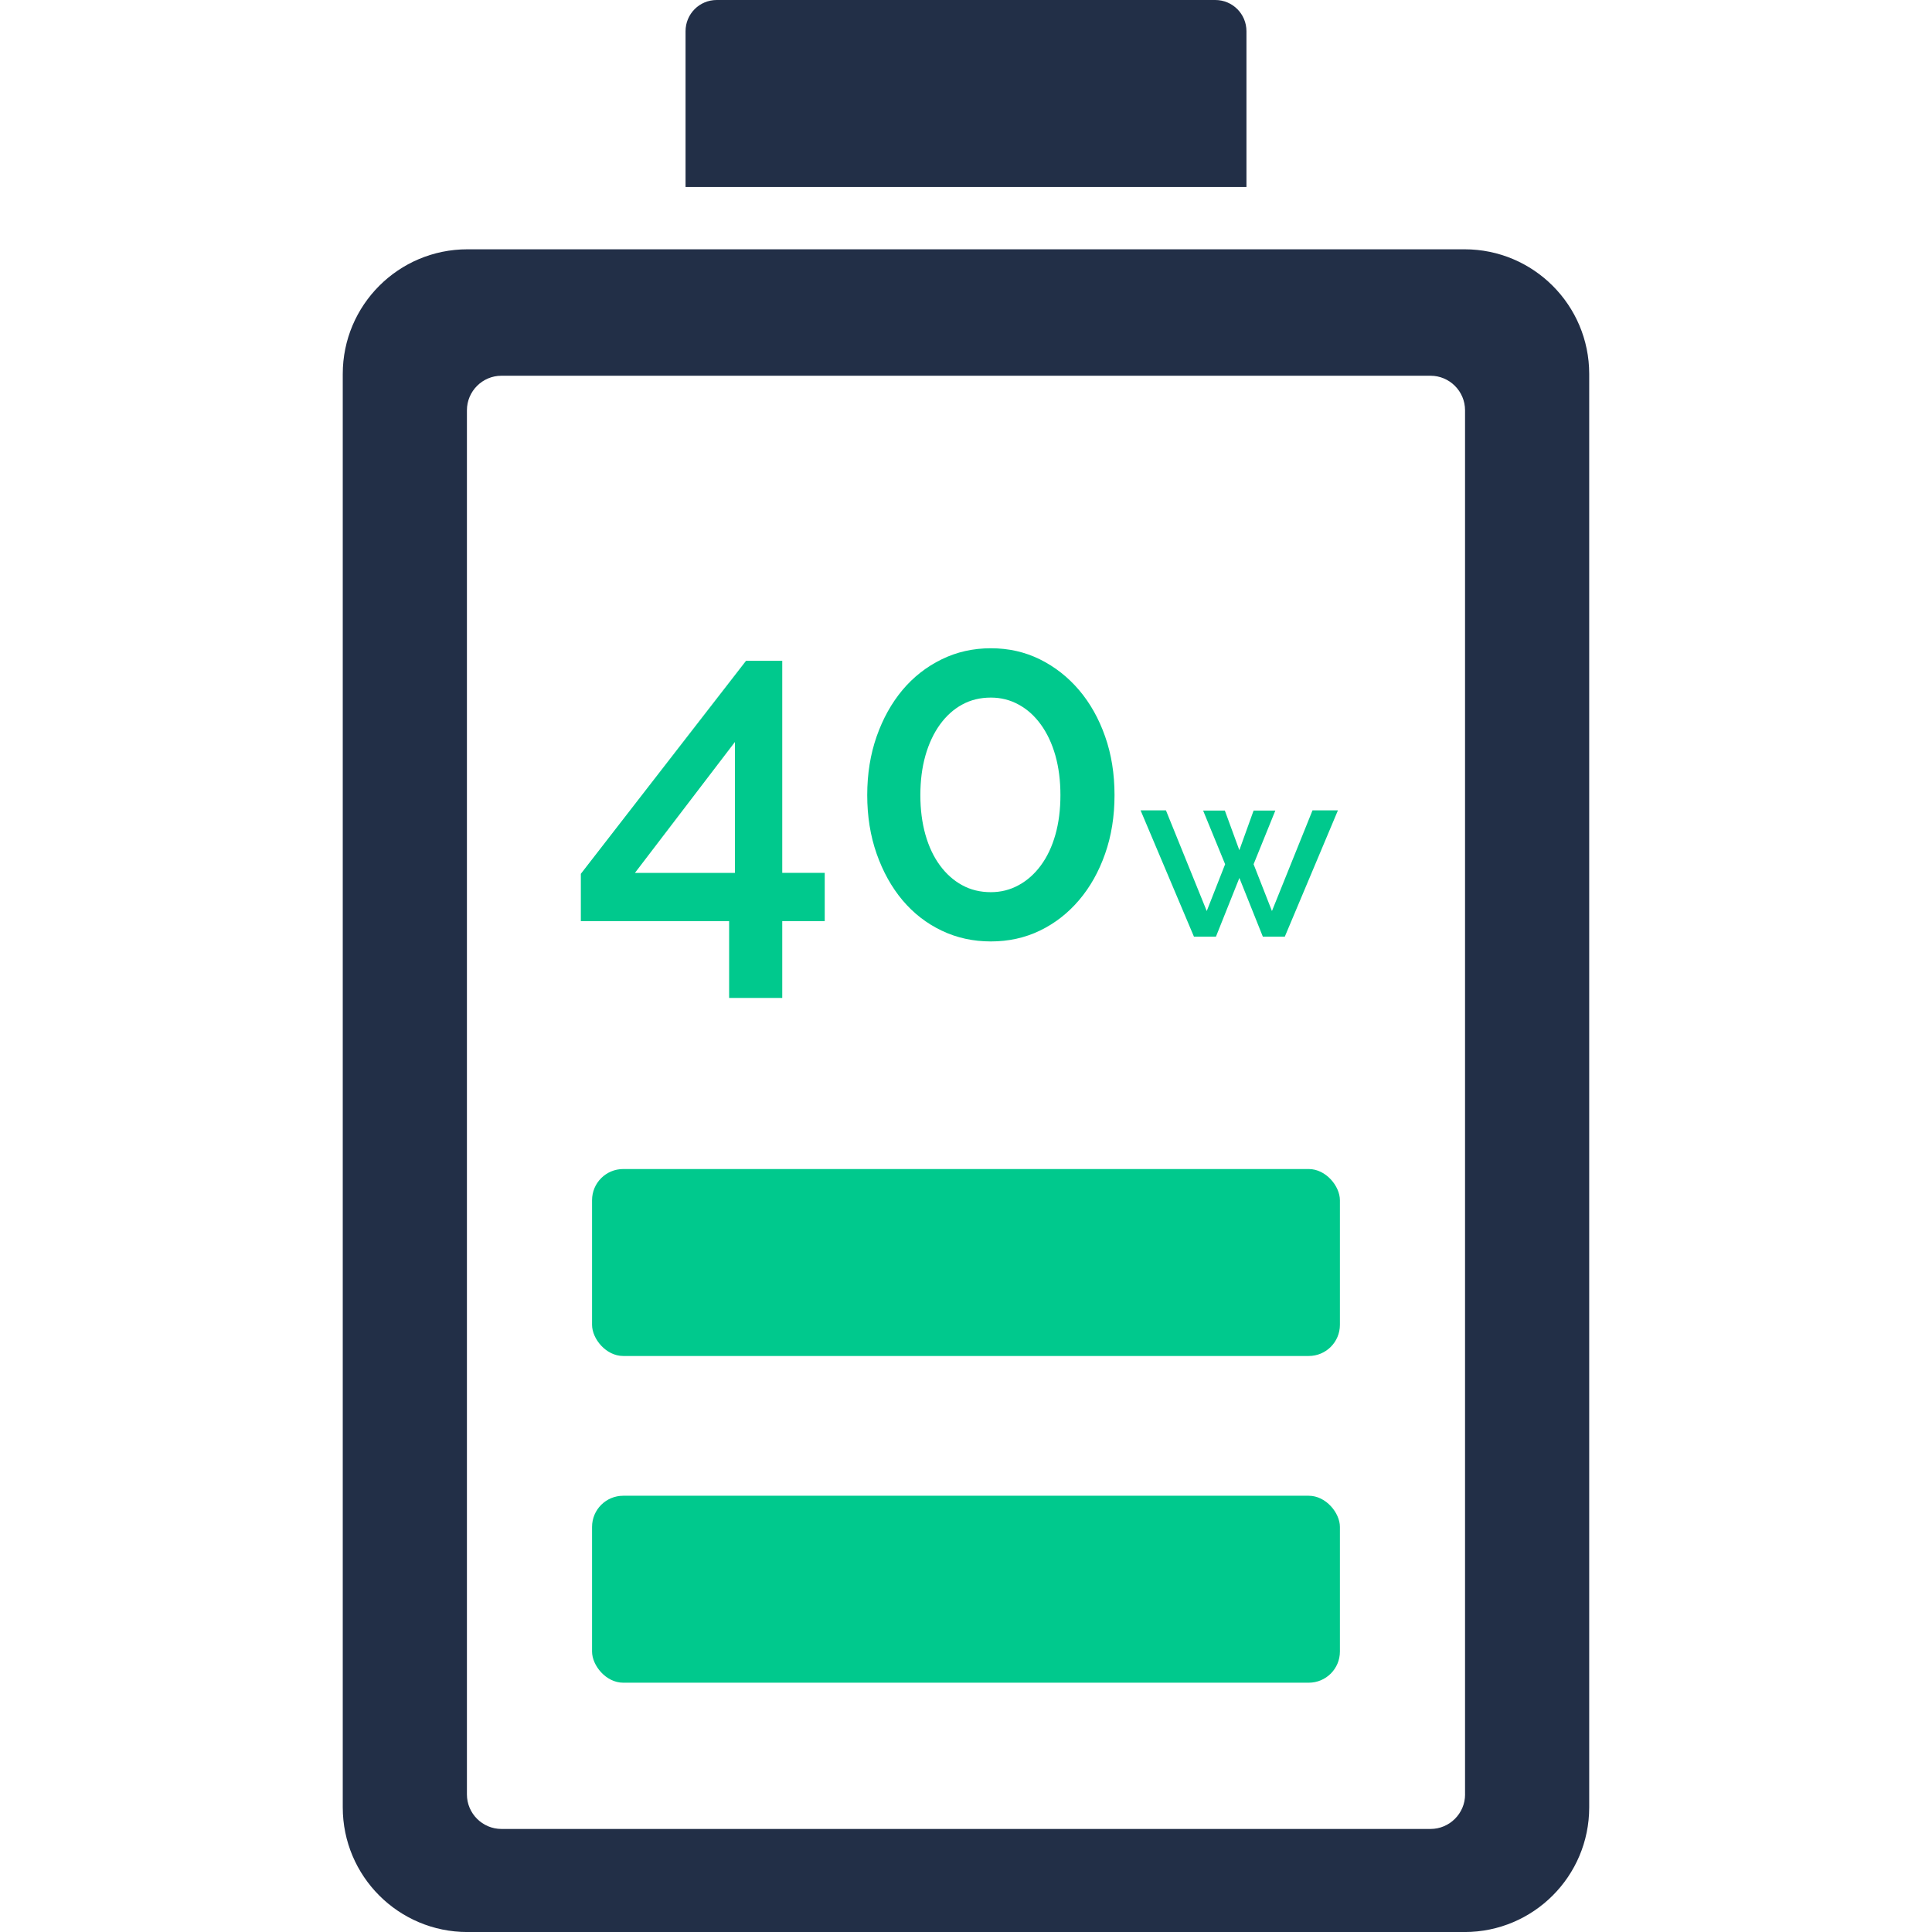 <?xml version="1.0" encoding="UTF-8"?><svg id="top-arrow" xmlns="http://www.w3.org/2000/svg" width="56" height="56" viewBox="0 0 56 56"><path d="m36.129.903c0-.499-.404-.903-.903-.903h-14.452c-.499,0-.903.404-.903.903v4.516h16.258V.903Z" fill="#222f47"/><path d="m42.452,7.226H13.548c-1.995,0-3.613,1.617-3.613,3.613v41.549c0,1.995,1.618,3.613,3.613,3.613h28.903c1.995,0,3.613-1.618,3.613-3.613V10.839c0-1.995-1.618-3.613-3.613-3.613Zm.014,44.787c0,.55-.45,1-1,1H14.534c-.55,0-1-.45-1-1V11.891c0-.55.45-1,1-1h26.931c.55,0,1,.45,1,1v40.122Z" fill="#222f47"/><rect x="17.161" y="43.355" width="21.677" height="5.419" rx=".903" ry=".903" fill="#00c98d"/><rect x="17.161" y="33.885" width="21.677" height="5.419" rx=".903" ry=".903" fill="#00c98d"/><g><path d="m21.134,28.927v-2.227h-4.298v-1.372l4.788-6.174h1.05v6.146h1.231v1.399h-1.231v2.227h-1.54Zm-2.73-3.626h2.898v-3.794l-2.898,3.794Z" fill="#00c98d"/><path d="m32.305,23.047c0,.615-.091,1.183-.273,1.7-.182.519-.434.967-.756,1.345s-.699.672-1.133.882c-.435.21-.908.314-1.422.314s-.989-.104-1.428-.314c-.439-.21-.816-.504-1.135-.882-.316-.378-.566-.826-.748-1.345-.182-.518-.273-1.085-.273-1.7,0-.616.092-1.184.273-1.701.182-.519.432-.966.748-1.345.318-.378.695-.674,1.135-.889.438-.215.914-.322,1.428-.322s.987.107,1.422.322c.434.215.811.511,1.133.889.322.379.574.826.756,1.345.183.518.273,1.085.273,1.701Zm-1.568,0c0-.421-.049-.803-.146-1.148-.098-.345-.238-.644-.42-.896-.182-.252-.396-.445-.645-.58-.247-.136-.516-.203-.805-.203-.308,0-.586.067-.833.203-.247.135-.462.328-.644.58-.182.253-.322.552-.42.896-.098.346-.147.728-.147,1.148,0,.42.05.803.147,1.147.098.346.238.642.42.889.182.248.396.439.644.574.247.136.525.203.833.203.289,0,.558-.067.805-.203.248-.135.463-.326.645-.574.182-.247.322-.543.42-.889.098-.345.146-.728.146-1.147Z" fill="#00c98d"/><path d="m38.046,23.488h.735l-1.54,3.661h-.637l-.68-1.701-.679,1.701h-.638l-1.547-3.661h.735l1.183,2.919.533-1.357-.638-1.555h.63l.42,1.148.413-1.148h.63l-.63,1.555.532,1.357,1.176-2.919Z" fill="#00c98d"/></g></svg>